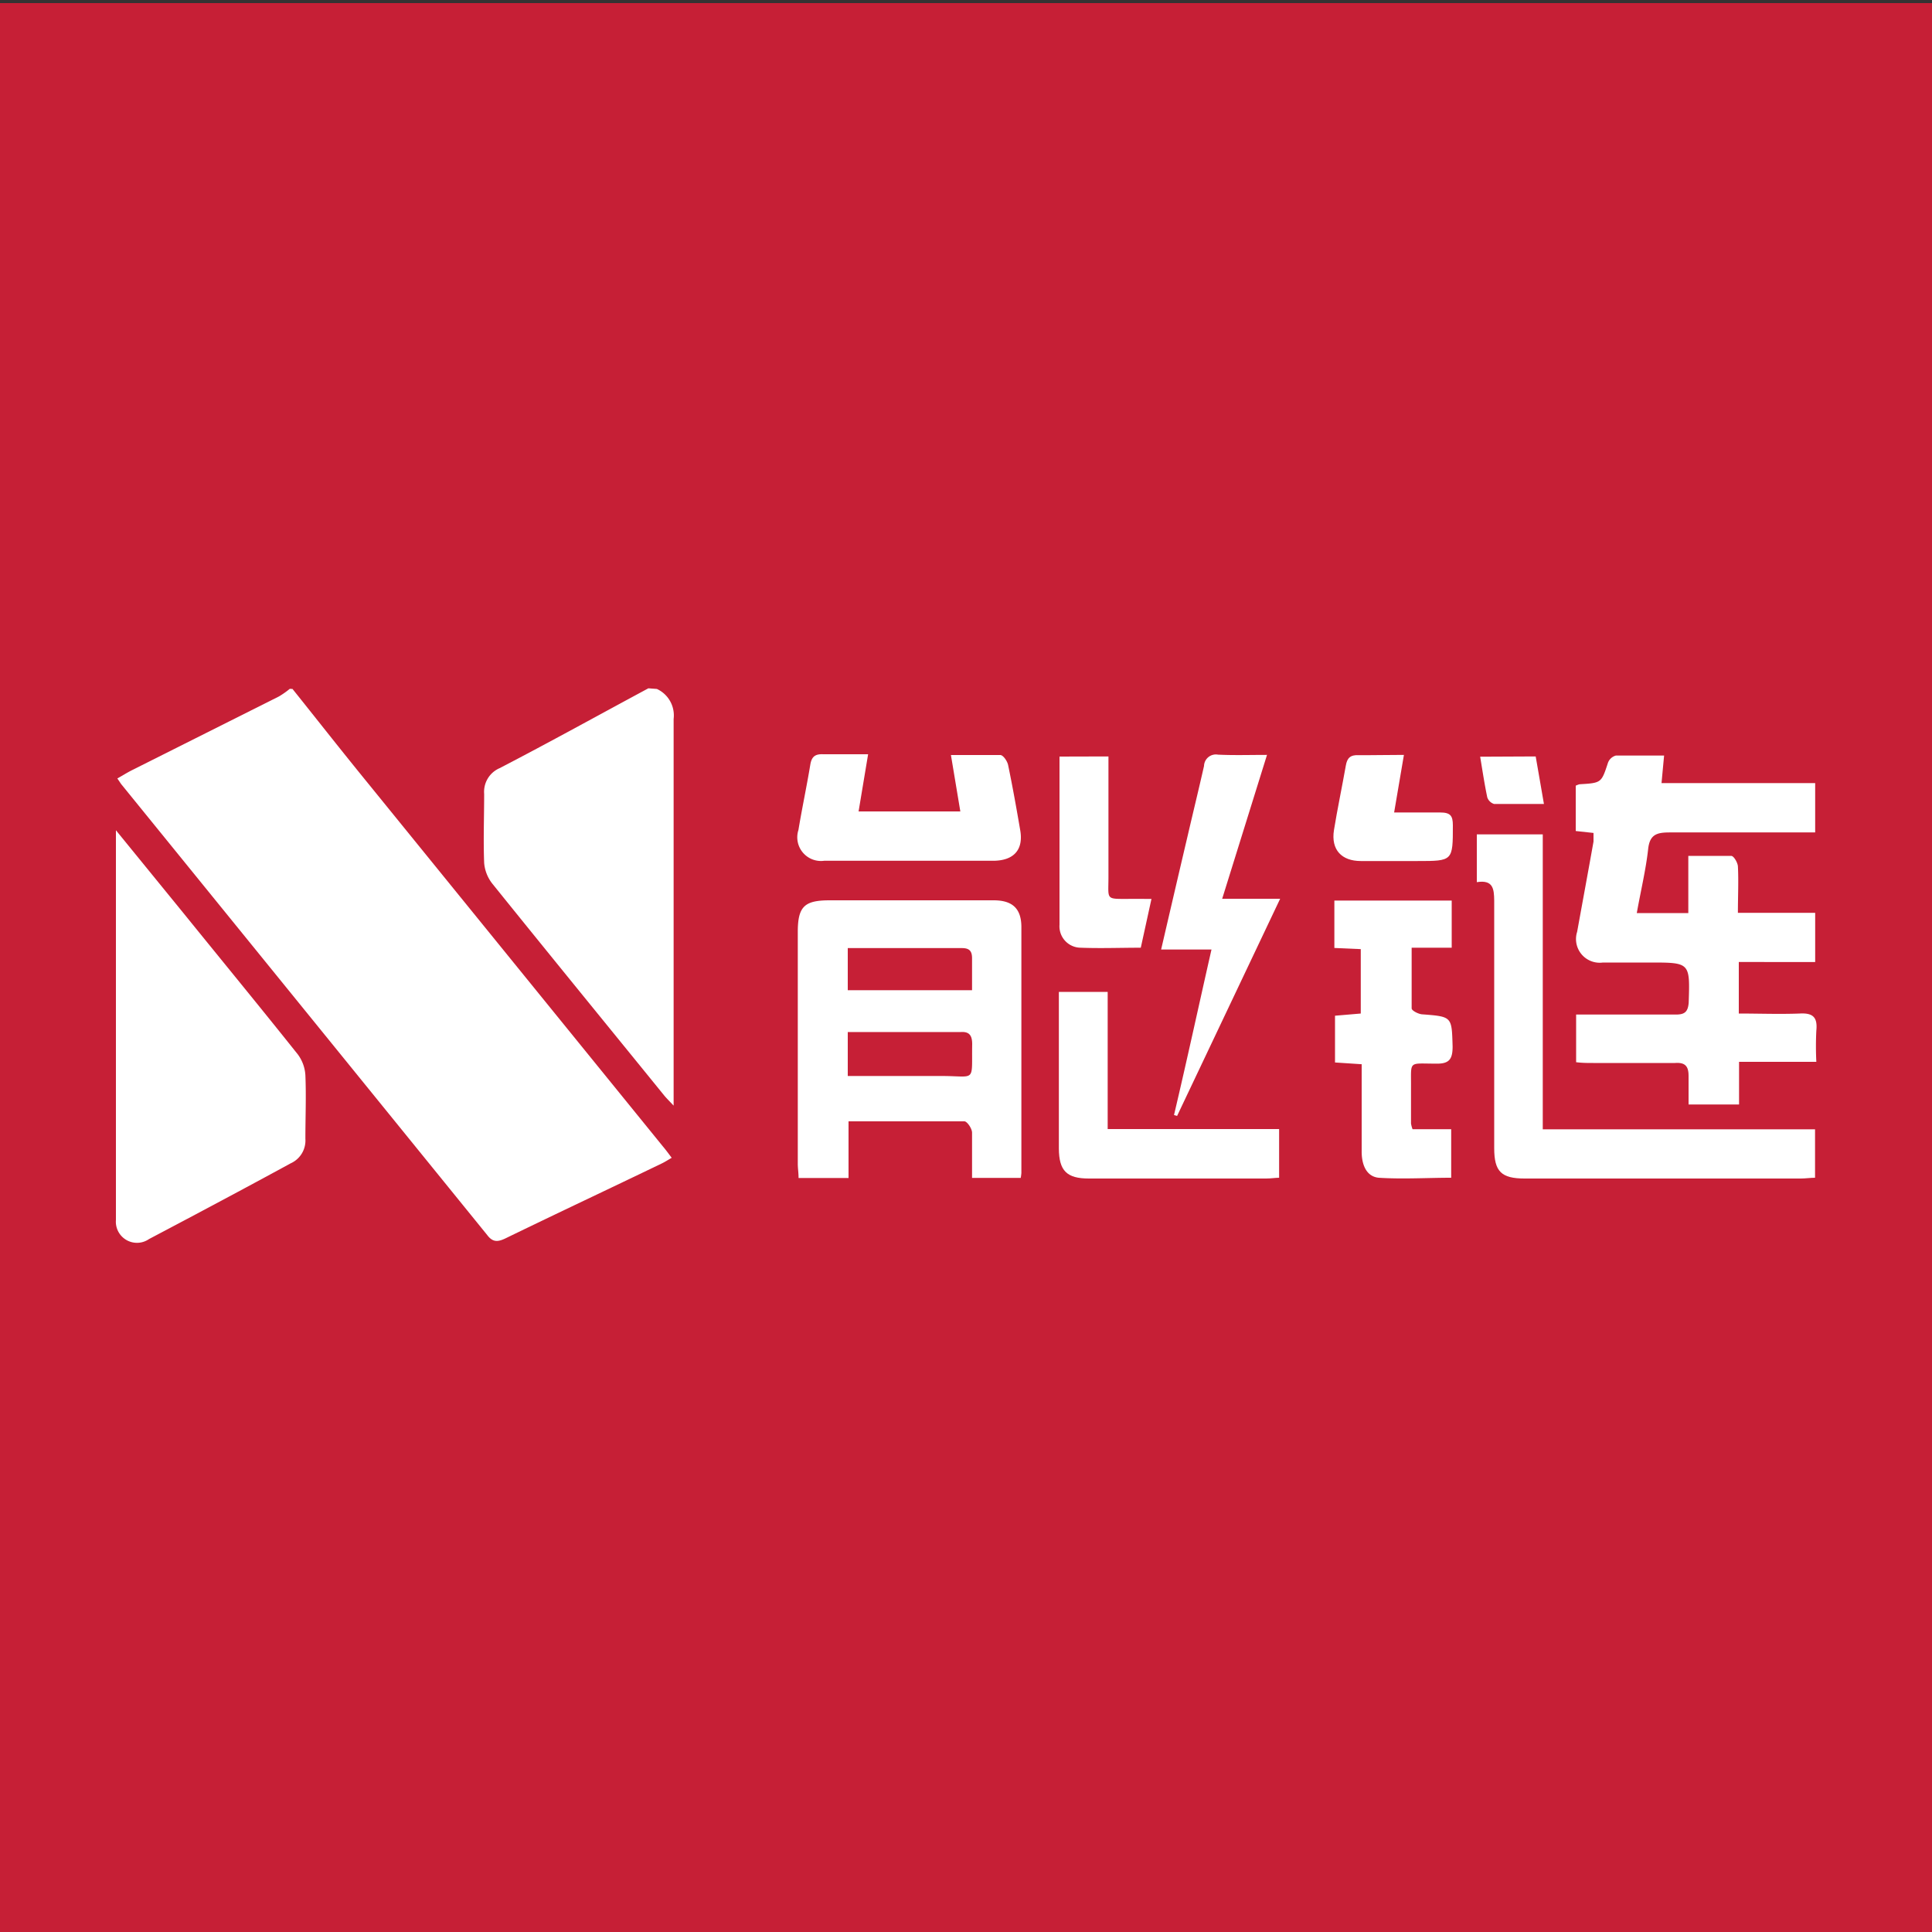 <svg id="图层_1" data-name="图层 1" xmlns="http://www.w3.org/2000/svg" viewBox="0 0 150 150"><rect x="0" y="0" width="150" height="150" fill="#333333" stroke="none"/><defs><style>.cls-1{fill:#c61f36;}.cls-2{fill:#fff;}</style></defs><rect class="cls-1" y="0.24" width="150" height="150"/><path class="cls-2" d="M22.71,53.49c1.81,2.26,3.6,4.54,5.42,6.78L51.46,89c.23.27.44.56.69.89-.29.17-.52.32-.77.44-4,1.93-8.09,3.85-12.12,5.81-.6.29-1,.33-1.44-.26q-14.19-17.49-28.41-35c-.08-.11-.15-.23-.3-.44.39-.22.74-.44,1.11-.63l11.44-5.74a6.71,6.71,0,0,0,.84-.59Z"/><path class="cls-2" d="M51,53.49a2.26,2.26,0,0,1,1.3,2.33c0,9.62,0,19.24,0,28.87v1.15c-.35-.37-.54-.56-.71-.76-4.45-5.48-8.91-10.94-13.34-16.44A3,3,0,0,1,37.59,67c-.07-1.78,0-3.57,0-5.36a2,2,0,0,1,1.2-2c3.86-2,7.7-4.13,11.55-6.2Z"/><path class="cls-2" d="M9,64.46,14.33,71c2.93,3.62,5.89,7.22,8.79,10.86a3,3,0,0,1,.59,1.62c.07,1.64,0,3.29,0,4.94a1.94,1.94,0,0,1-1.14,1.9c-3.67,2-7.32,3.94-11,5.88A1.64,1.64,0,0,1,9,94.72C9,84.74,9,74.76,9,64.46Z"/><path class="cls-2" d="M127.08,70.89h4V66.45c1.2,0,2.27,0,3.33,0,.2,0,.5.52.52.81.06,1.16,0,2.34,0,3.61h6v3.82H135v4c1.59,0,3.16.06,4.73,0,1.06-.06,1.39.32,1.29,1.33a23.87,23.87,0,0,0,0,2.42h-6v3.31H131.1c0-.75,0-1.49,0-2.22s-.25-1.06-1.05-1c-2.12,0-4.23,0-6.35,0-.42,0-.85,0-1.33-.06V78.77h1.74c2,0,4,0,6,0,.68,0,.94-.2,1-.92.1-3.12.12-3.12-3-3.12-1.22,0-2.44,0-3.66,0a1.84,1.84,0,0,1-2-2.39c.42-2.32.85-4.64,1.27-7,0-.2,0-.41,0-.67l-1.38-.15V61a1.72,1.72,0,0,1,.29-.11c1.72-.1,1.7-.11,2.22-1.69a.91.91,0,0,1,.61-.54c1.21,0,2.42,0,3.74,0L129,60.8h11.93v3.83h-1.6c-3.23,0-6.46,0-9.69,0-1,0-1.56.15-1.68,1.31C127.78,67.55,127.39,69.15,127.08,70.89Z"/><path class="cls-2" d="M79.25,91.45H75.47c0-1.19,0-2.35,0-3.51,0-.32-.38-.87-.59-.88-3,0-5.94,0-9,0v4.4H62c0-.4-.06-.75-.06-1.1v-18c0-2,.53-2.46,2.49-2.46q6.36,0,12.71,0c1.47,0,2.15.64,2.16,2.06q0,9.56,0,19.11A3.93,3.93,0,0,1,79.25,91.45ZM65.82,83.54c2.5,0,4.89,0,7.28,0,2.72,0,2.33.56,2.38-2.47,0-.69-.23-1-.93-.94-2.22,0-4.44,0-6.66,0H65.82Zm9.65-6.66c0-.86,0-1.67,0-2.48,0-.61-.25-.8-.84-.79-1.9,0-3.8,0-5.7,0H65.82v3.27Z"/><path class="cls-2" d="M114.66,68.49V64.78h5.12v22.9h21.14v3.76c-.36,0-.74.06-1.11.06q-10.71,0-21.43,0c-1.82,0-2.37-.54-2.37-2.36,0-6.4,0-12.8,0-19.21C116,69,115.92,68.29,114.66,68.49Z"/><path class="cls-2" d="M105.77,82.63l-2.12-.14V78.86l2-.17v-5l-2.05-.09V69.92h9.11v3.66h-3.11c0,1.66,0,3.19,0,4.71,0,.17.5.43.79.46,2.37.18,2.32.17,2.39,2.5,0,1-.27,1.36-1.32,1.33-2.16,0-1.89-.26-1.91,1.85,0,.93,0,1.86,0,2.79a2.16,2.16,0,0,0,.12.45h3v3.77c-1.87,0-3.76.12-5.63,0-1-.1-1.33-1.09-1.32-2.07V82.63Z"/><path class="cls-2" d="M86,87.66H99.31v3.78c-.29,0-.63.06-1,.06q-6.89,0-13.77,0c-1.72,0-2.32-.6-2.33-2.33V77.91c0-.28,0-.56,0-.9H86Z"/><path class="cls-2" d="M98.37,58.61,94.89,69.78h4.5l-8,16.86-.24-.07c1-4.23,1.91-8.45,2.91-12.85H90.15c.71-3.06,1.38-5.94,2.06-8.83.42-1.81.86-3.61,1.27-5.42a.92.92,0,0,1,1.08-.88C95.77,58.65,97,58.61,98.37,58.61Z"/><path class="cls-2" d="M73.83,58.62c1.33,0,2.58,0,3.83,0,.23,0,.55.48.61.78.35,1.68.65,3.37.94,5.06.26,1.5-.48,2.36-2.09,2.37-2.9,0-5.81,0-8.71,0-1.47,0-3,0-4.42,0a1.84,1.84,0,0,1-2-2.39c.28-1.69.64-3.37.92-5.06.1-.61.35-.85,1-.82,1.1,0,2.2,0,3.49,0L66.66,63h7.9Z"/><path class="cls-2" d="M86.06,58.73c0,3.17,0,6.28,0,9.38,0,1.79-.25,1.68,1.66,1.68H89.4l-.83,3.79c-1.59,0-3.13.06-4.66,0a1.66,1.66,0,0,1-1.65-1.78c0-4.32,0-8.64,0-13.06Z"/><path class="cls-2" d="M109,58.61l-.76,4.47c1.24,0,2.4,0,3.56,0,.81,0,1,.25,1,1,0,2.77,0,2.77-2.74,2.77-1.47,0-2.94,0-4.41,0s-2.33-.86-2.08-2.41.63-3.36.92-5c.1-.6.36-.84,1-.81C106.6,58.64,107.71,58.61,109,58.61Z"/><path class="cls-2" d="M119.23,58.73c.21,1.2.41,2.35.64,3.69-1.34,0-2.61,0-3.87,0a.81.81,0,0,1-.53-.52c-.21-1-.36-2-.55-3.15Z"/></svg>